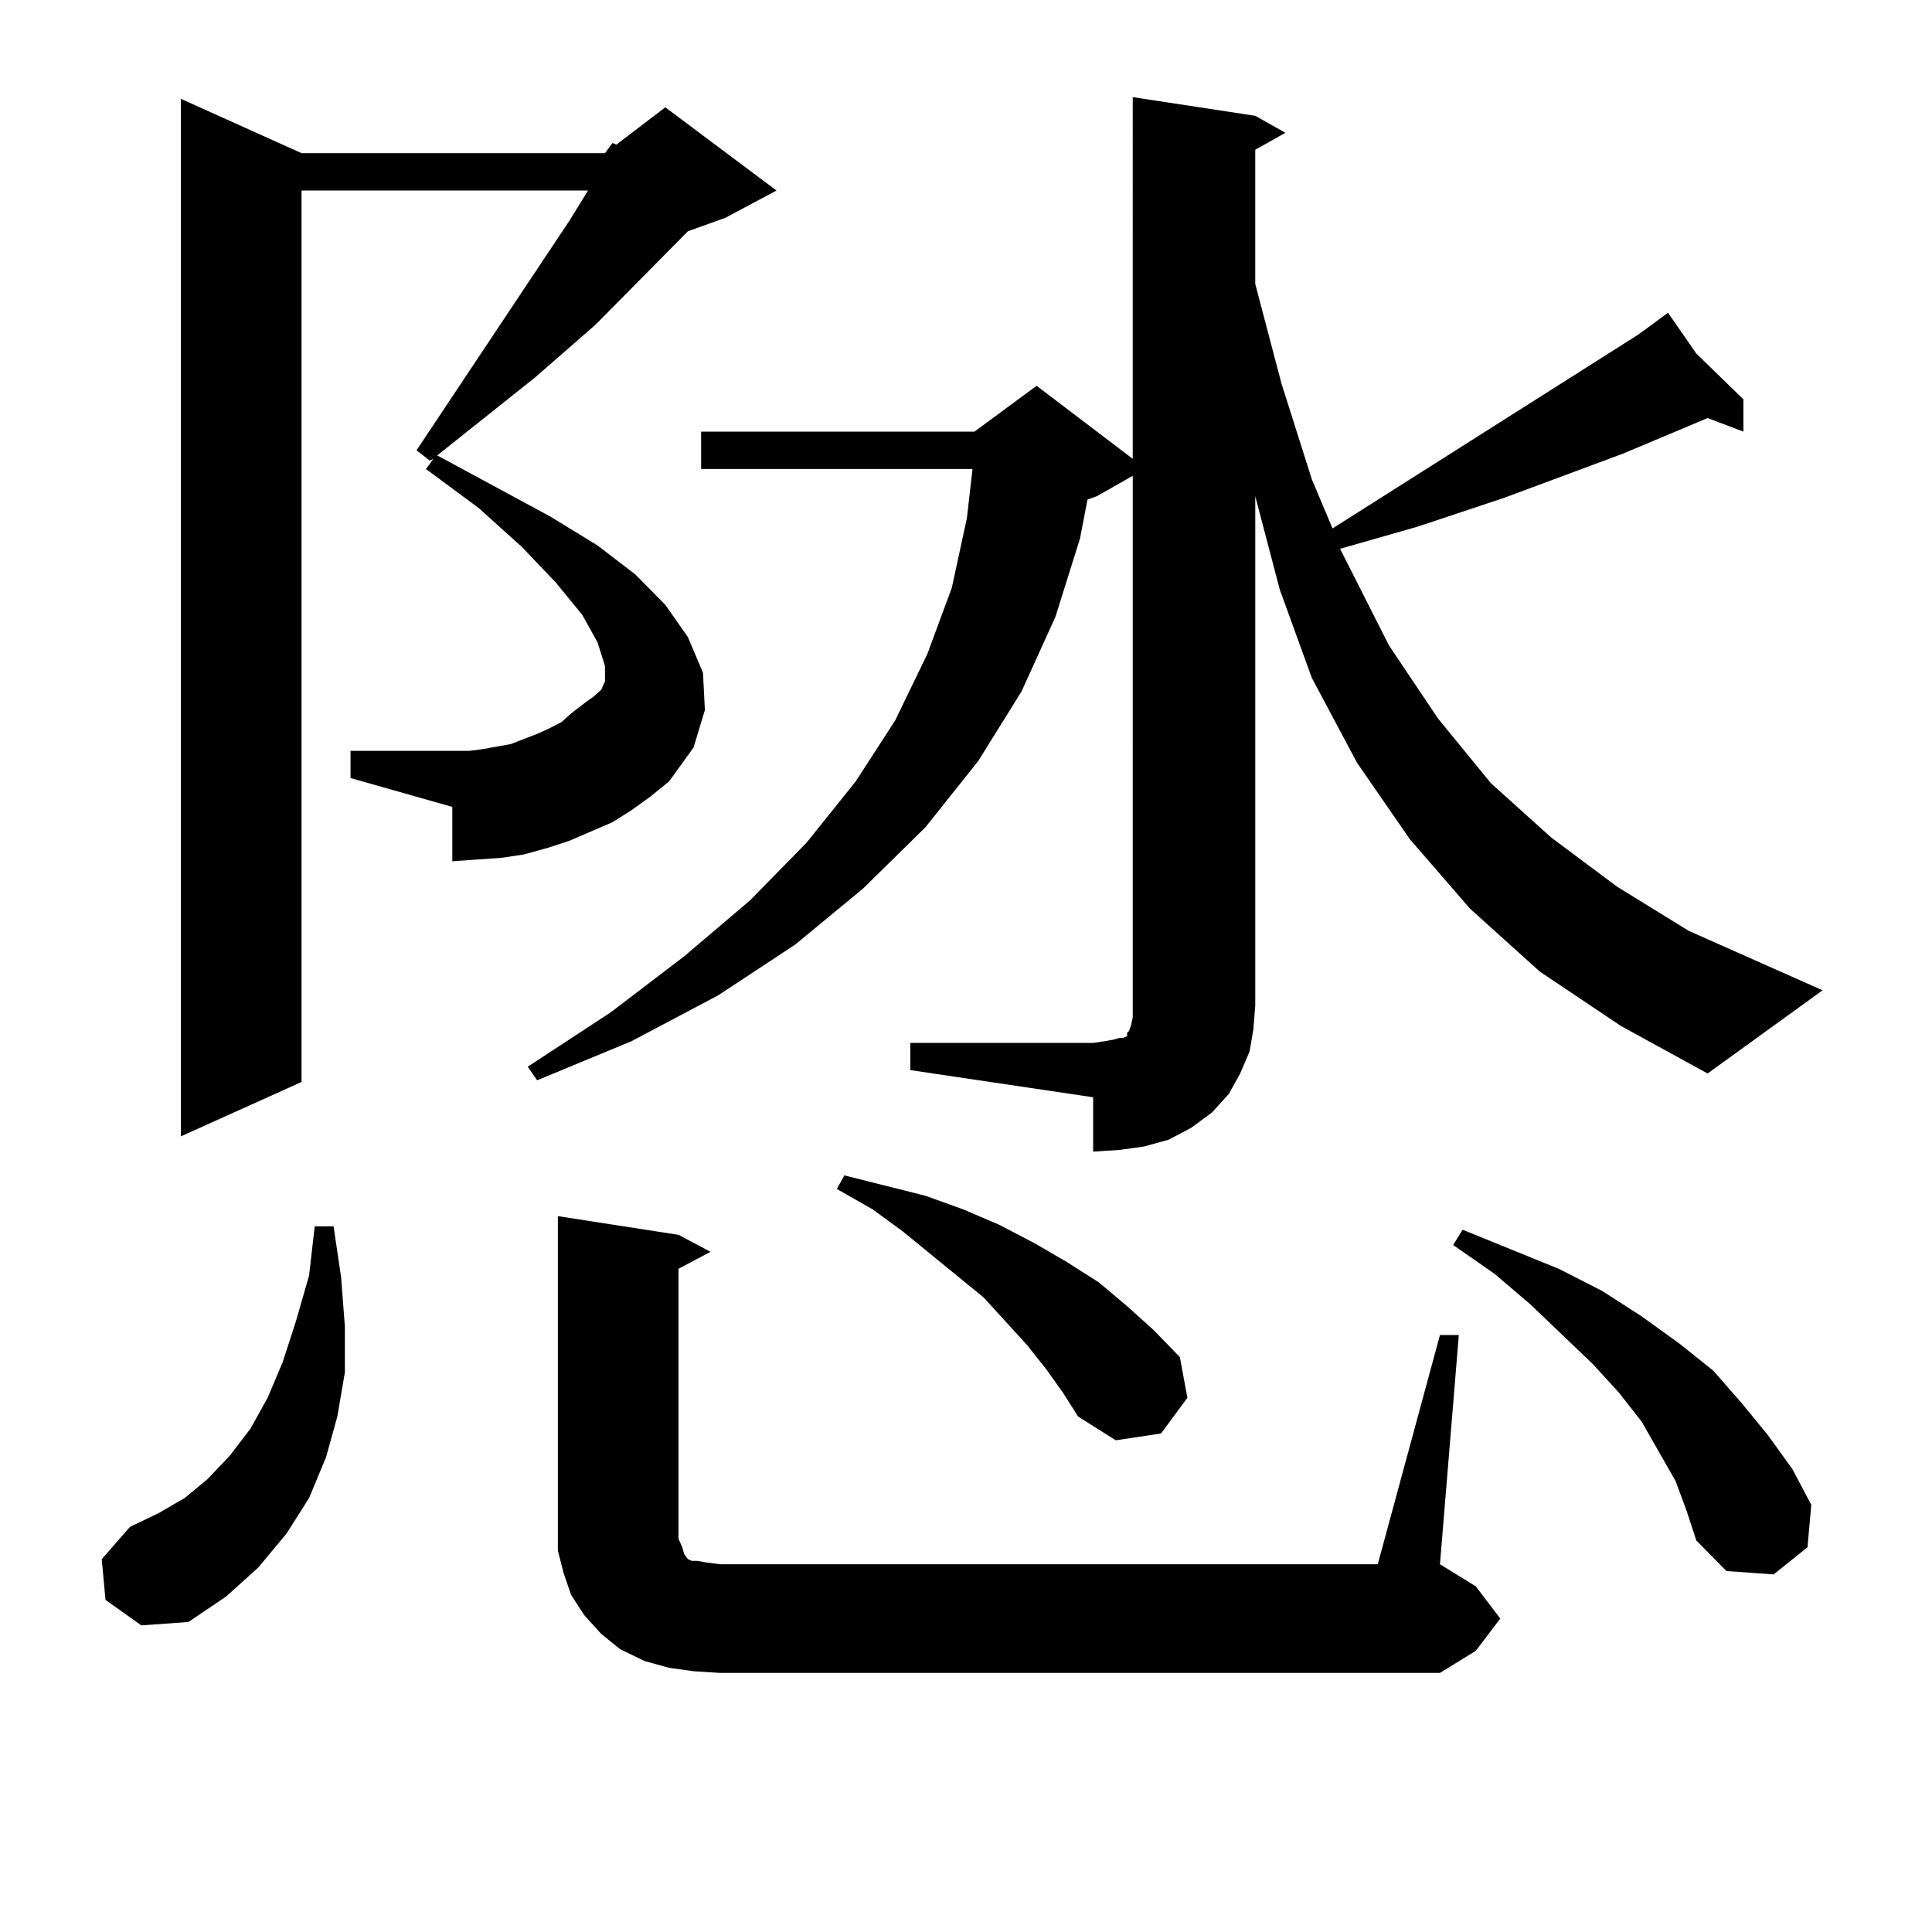 <?xml version="1.0" encoding="utf-8"?>
<!-- Generator: Adobe Illustrator 16.0.0, SVG Export Plug-In . SVG Version: 6.00 Build 0)  -->
<!DOCTYPE svg PUBLIC "-//W3C//DTD SVG 1.1//EN" "http://www.w3.org/Graphics/SVG/1.1/DTD/svg11.dtd">
<svg version="1.1" id="图层_1" xmlns="http://www.w3.org/2000/svg" xmlns:xlink="http://www.w3.org/1999/xlink" x="0px" y="0px"
	 width="1000px" height="1000px" viewBox="0 0 1000 1000" enable-background="new 0 0 1000 1000" xml:space="preserve">
<path d="M54.609,828.105l-1.951-21.094l14.634-16.699l14.634-7.031l13.658-7.91l11.707-9.668l11.707-12.305l10.731-14.063
	l8.78-15.82l7.805-18.457l6.829-21.094l6.829-23.73l2.927-25.488h9.756l3.902,26.367l1.951,25.488v23.73l-3.902,22.852
	l-5.854,21.094l-8.78,21.094l-11.707,18.457l-14.634,17.578l-16.585,14.941l-19.512,13.184l-24.39,1.758L54.609,828.105z
	 M313.139,79.277l3.902-5.273l1.951,0.879l25.365-19.336l57.56,43.066l-26.341,14.063l-19.512,7.031l-47.804,48.34l-31.219,27.246
	l-50.73,40.43l58.535,31.641l24.39,14.941l19.512,14.941l15.609,15.82l11.707,16.699l7.805,18.457l0.976,19.336l-5.854,19.336
	l-12.683,17.578l-9.756,7.91l-9.756,7.031l-9.756,6.152l-22.438,9.668l-10.731,3.516l-12.683,3.516l-11.707,1.758l-12.683,0.879
	l-12.682,0.879v-28.125l-52.682-14.941v-14.063h52.682h8.78l6.829-0.879l14.634-2.637l13.658-5.273l5.854-2.637l6.829-3.516
	l4.878-4.395l6.829-5.273l4.878-3.516l3.902-3.516l1.951-4.395v-7.91l-3.902-12.305l-7.805-14.063l-13.658-16.699l-17.561-18.457
	l-22.438-20.215l-27.316-20.215l3.902-5.273l-1.951,0.879l-6.829-5.273l79.022-118.652l9.756-15.82H156.07v461.426l-62.438,28.125
	V51.152l62.438,28.125H313.139z M471.184,539.824h94.632l5.854-0.879l4.878-0.879l2.927-0.879h1.951l1.951-0.879v-1.758l0.976-0.879
	l0.976-2.637l0.976-4.395v-6.152V246.27l-18.536,10.547l-4.878,1.758l-3.902,20.215l-12.683,40.43l-17.561,38.672l-22.438,36.035
	l-27.316,34.277l-32.194,31.641l-35.121,29.004l-39.999,26.367l-44.877,23.73l-48.779,20.215l-4.878-7.031l42.926-28.125
	L354.113,495l34.146-29.004l29.268-29.883l25.365-31.641l20.487-31.641l16.585-34.277l12.683-34.277l7.805-36.035l2.927-25.488
	H362.894v-19.336h141.46l32.194-23.73l49.755,37.793V50.273l63.413,9.668l15.609,8.789l-15.609,8.789v69.434l13.658,51.855
	l15.609,49.219l10.731,25.488L847.76,173.32l15.609-11.426l14.634,21.094l24.39,23.73v16.699l-18.536-7.031l-43.901,18.457
	l-61.462,22.852l-44.877,14.941l-39.999,11.426l25.365,50.098l25.365,37.793l27.316,33.398l31.219,28.125l34.146,25.488
	l37.072,22.852l69.267,30.762l-59.511,43.066l-44.877-24.609l-41.95-28.125l-36.097-32.52l-31.219-36.035l-27.316-39.551
	l-23.414-43.945l-16.585-45.703l-12.683-48.34v263.672l-0.976,12.305l-1.951,11.426l-4.878,11.426l-5.854,10.547l-8.78,9.668
	l-10.731,7.91l-11.707,6.152l-12.683,3.516l-12.683,1.758l-13.658,0.879v-28.125l-94.632-14.063V539.824z M358.991,865.02
	l-12.683-1.758l-12.683-3.516l-12.683-6.152l-9.756-7.91l-8.78-9.668l-6.829-10.547l-3.902-11.426l-2.927-11.426v-12.305v-160.84
	l62.438,9.668l16.585,8.789l-16.585,8.789v139.746l1.951,4.395l0.976,3.516l1.951,2.637l1.951,0.879h2.927l4.878,0.879l6.829,0.879
	h340.479l32.194-118.652h9.756l-9.756,118.652l18.536,11.426l12.683,16.699l-12.683,16.699l-18.536,11.426H372.649L358.991,865.02z
	 M541.426,708.574l-9.756-12.305l-22.438-24.609l-41.95-34.277l-15.609-11.426l-18.536-10.547l3.902-7.031l41.95,10.547
	l19.512,7.031l18.536,7.91l18.536,9.668l16.585,9.668l16.585,10.547l14.634,12.305l13.658,12.305l13.658,14.063l3.902,21.094
	l-13.658,18.457l-23.414,3.516l-19.512-12.305l-7.805-12.305L541.426,708.574z M867.271,766.582l-17.561-30.762l-11.707-14.941
	l-13.658-14.941l-32.194-30.762l-18.536-15.82l-21.463-14.941l4.878-7.91l49.755,20.215l22.438,11.426l20.487,13.184l19.512,14.063
	l17.561,14.063l14.634,16.699l13.658,16.699l12.683,17.578l9.756,18.457l-1.951,21.973l-17.561,14.063l-24.39-1.758l-15.609-15.82
	l-4.878-14.941L867.271,766.582z"/>
</svg>
